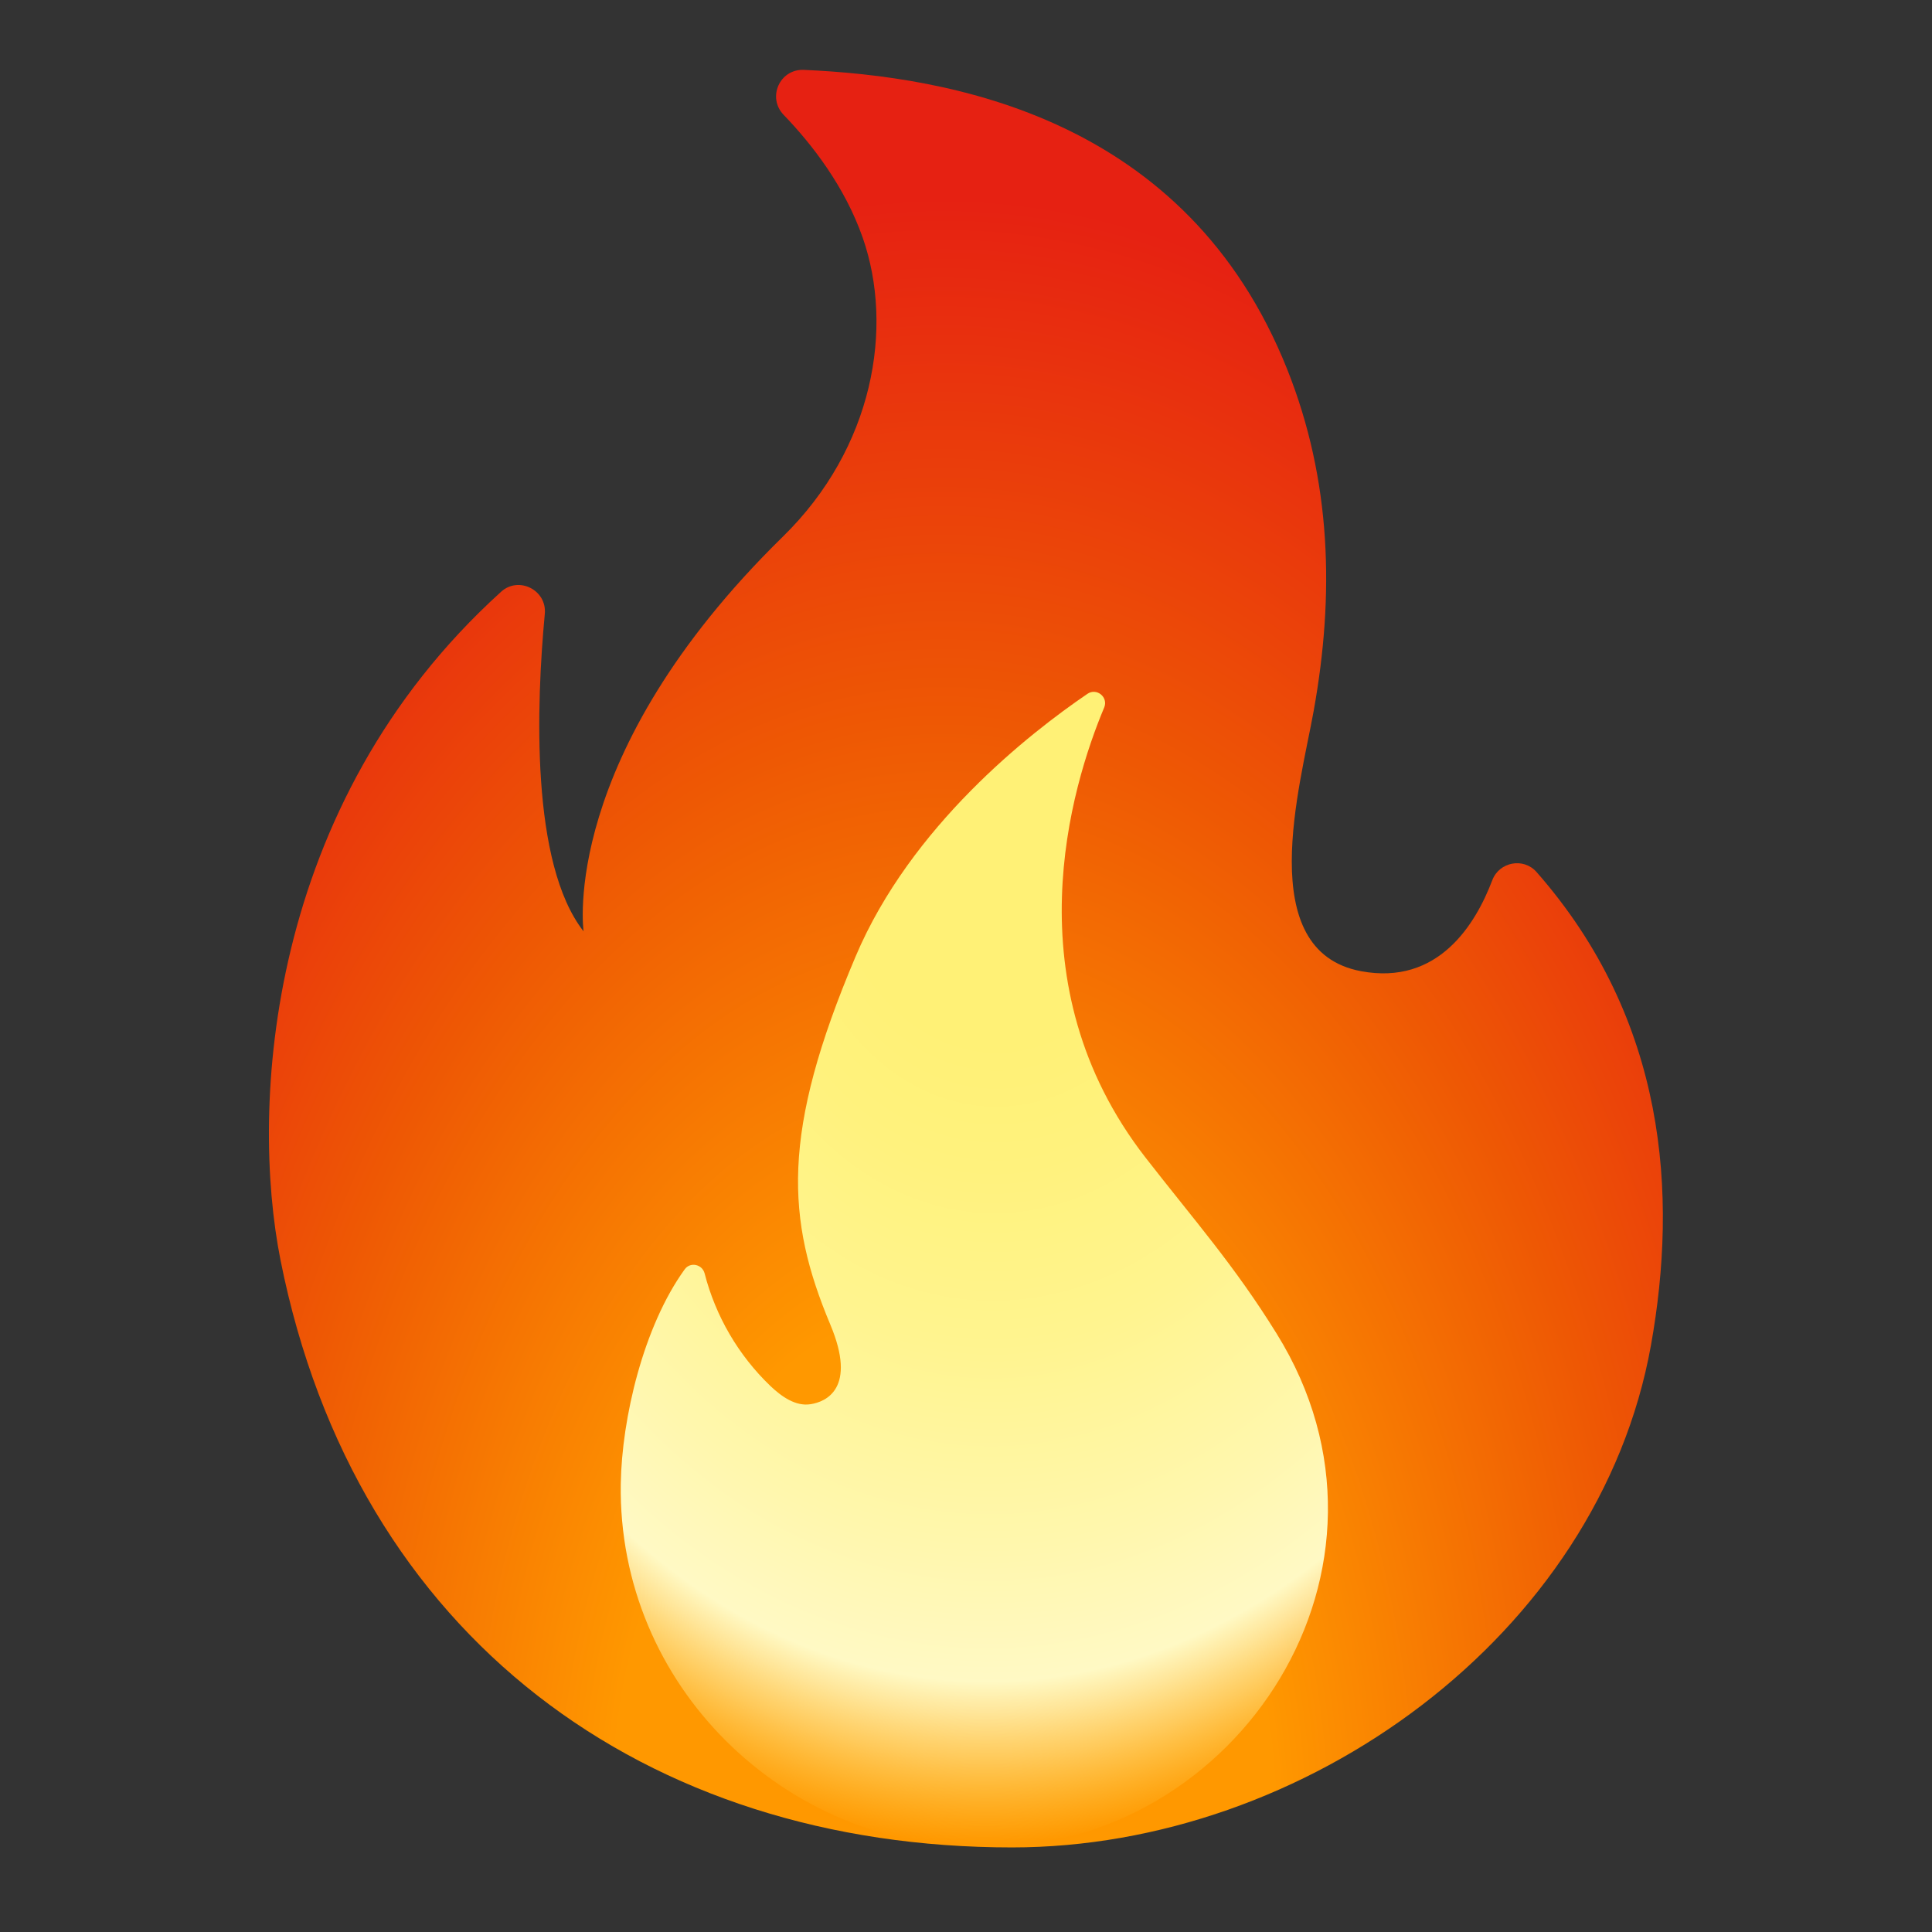 <svg xmlns="http://www.w3.org/2000/svg" width="54" height="54" viewBox="0 0 54 54" fill="none"><rect x="0" y="0" width="54" height="54" fill="#333333" stroke="none"/><path d="M15.227 17.162C14.991 19.679 14.825 24.134 16.311 26.031C16.311 26.031 15.612 21.137 21.885 14.996C24.41 12.524 24.994 9.162 24.112 6.64C23.611 5.212 22.696 4.032 21.901 3.208C21.438 2.723 21.794 1.924 22.468 1.953C26.551 2.135 33.168 3.27 35.979 10.325C37.213 13.423 37.304 16.623 36.716 19.878C36.344 21.956 35.019 26.578 38.041 27.145C40.199 27.55 41.242 25.836 41.71 24.602C41.905 24.089 42.58 23.961 42.944 24.37C46.588 28.515 46.898 33.397 46.145 37.6C44.687 45.724 36.46 51.636 28.286 51.636C18.075 51.636 9.947 45.794 7.84 35.219C6.991 30.95 7.421 22.503 14.005 16.541C14.494 16.093 15.293 16.491 15.227 17.162Z" fill="url(#paint0_radial_33_125)"></path><path d="M32.017 32.354C28.253 27.509 29.938 21.981 30.861 19.779C30.986 19.489 30.654 19.215 30.394 19.393C28.775 20.495 25.458 23.087 23.914 26.735C21.823 31.666 21.972 34.08 23.21 37.028C23.955 38.805 23.09 39.182 22.655 39.248C22.233 39.314 21.843 39.032 21.533 38.739C20.639 37.881 20.003 36.791 19.694 35.592C19.628 35.335 19.293 35.264 19.139 35.476C17.98 37.078 17.38 39.65 17.351 41.467C17.26 47.086 21.901 51.641 27.516 51.641C34.592 51.641 39.747 43.815 35.681 37.273C34.501 35.368 33.392 34.122 32.017 32.354Z" fill="url(#paint1_radial_33_125)"></path><defs><radialGradient id="paint0_radial_33_125" cx="0" cy="0" r="1" gradientUnits="userSpaceOnUse" gradientTransform="translate(26.264 51.765) rotate(-179.751) scale(29.228 47.957)"><stop offset="0.314" stop-color="#FF9800"></stop><stop offset="0.662" stop-color="#EE5804"></stop><stop offset="0.972" stop-color="#E62112"></stop></radialGradient><radialGradient id="paint1_radial_33_125" cx="0" cy="0" r="1" gradientUnits="userSpaceOnUse" gradientTransform="translate(27.905 22.68) rotate(90.579) scale(30.581 23.015)"><stop offset="0.214" stop-color="#FFF176"></stop><stop offset="0.328" stop-color="#FFF27D"></stop><stop offset="0.487" stop-color="#FFF48F"></stop><stop offset="0.672" stop-color="#FFF7AD"></stop><stop offset="0.793" stop-color="#FFF9C4"></stop><stop offset="0.822" stop-color="#FFF8BD" stop-opacity="0.804"></stop><stop offset="0.863" stop-color="#FFF6AB" stop-opacity="0.529"></stop><stop offset="0.91" stop-color="#FFF38D" stop-opacity="0.209"></stop><stop offset="0.941" stop-color="#FFF176" stop-opacity="0"></stop></radialGradient></defs></svg>